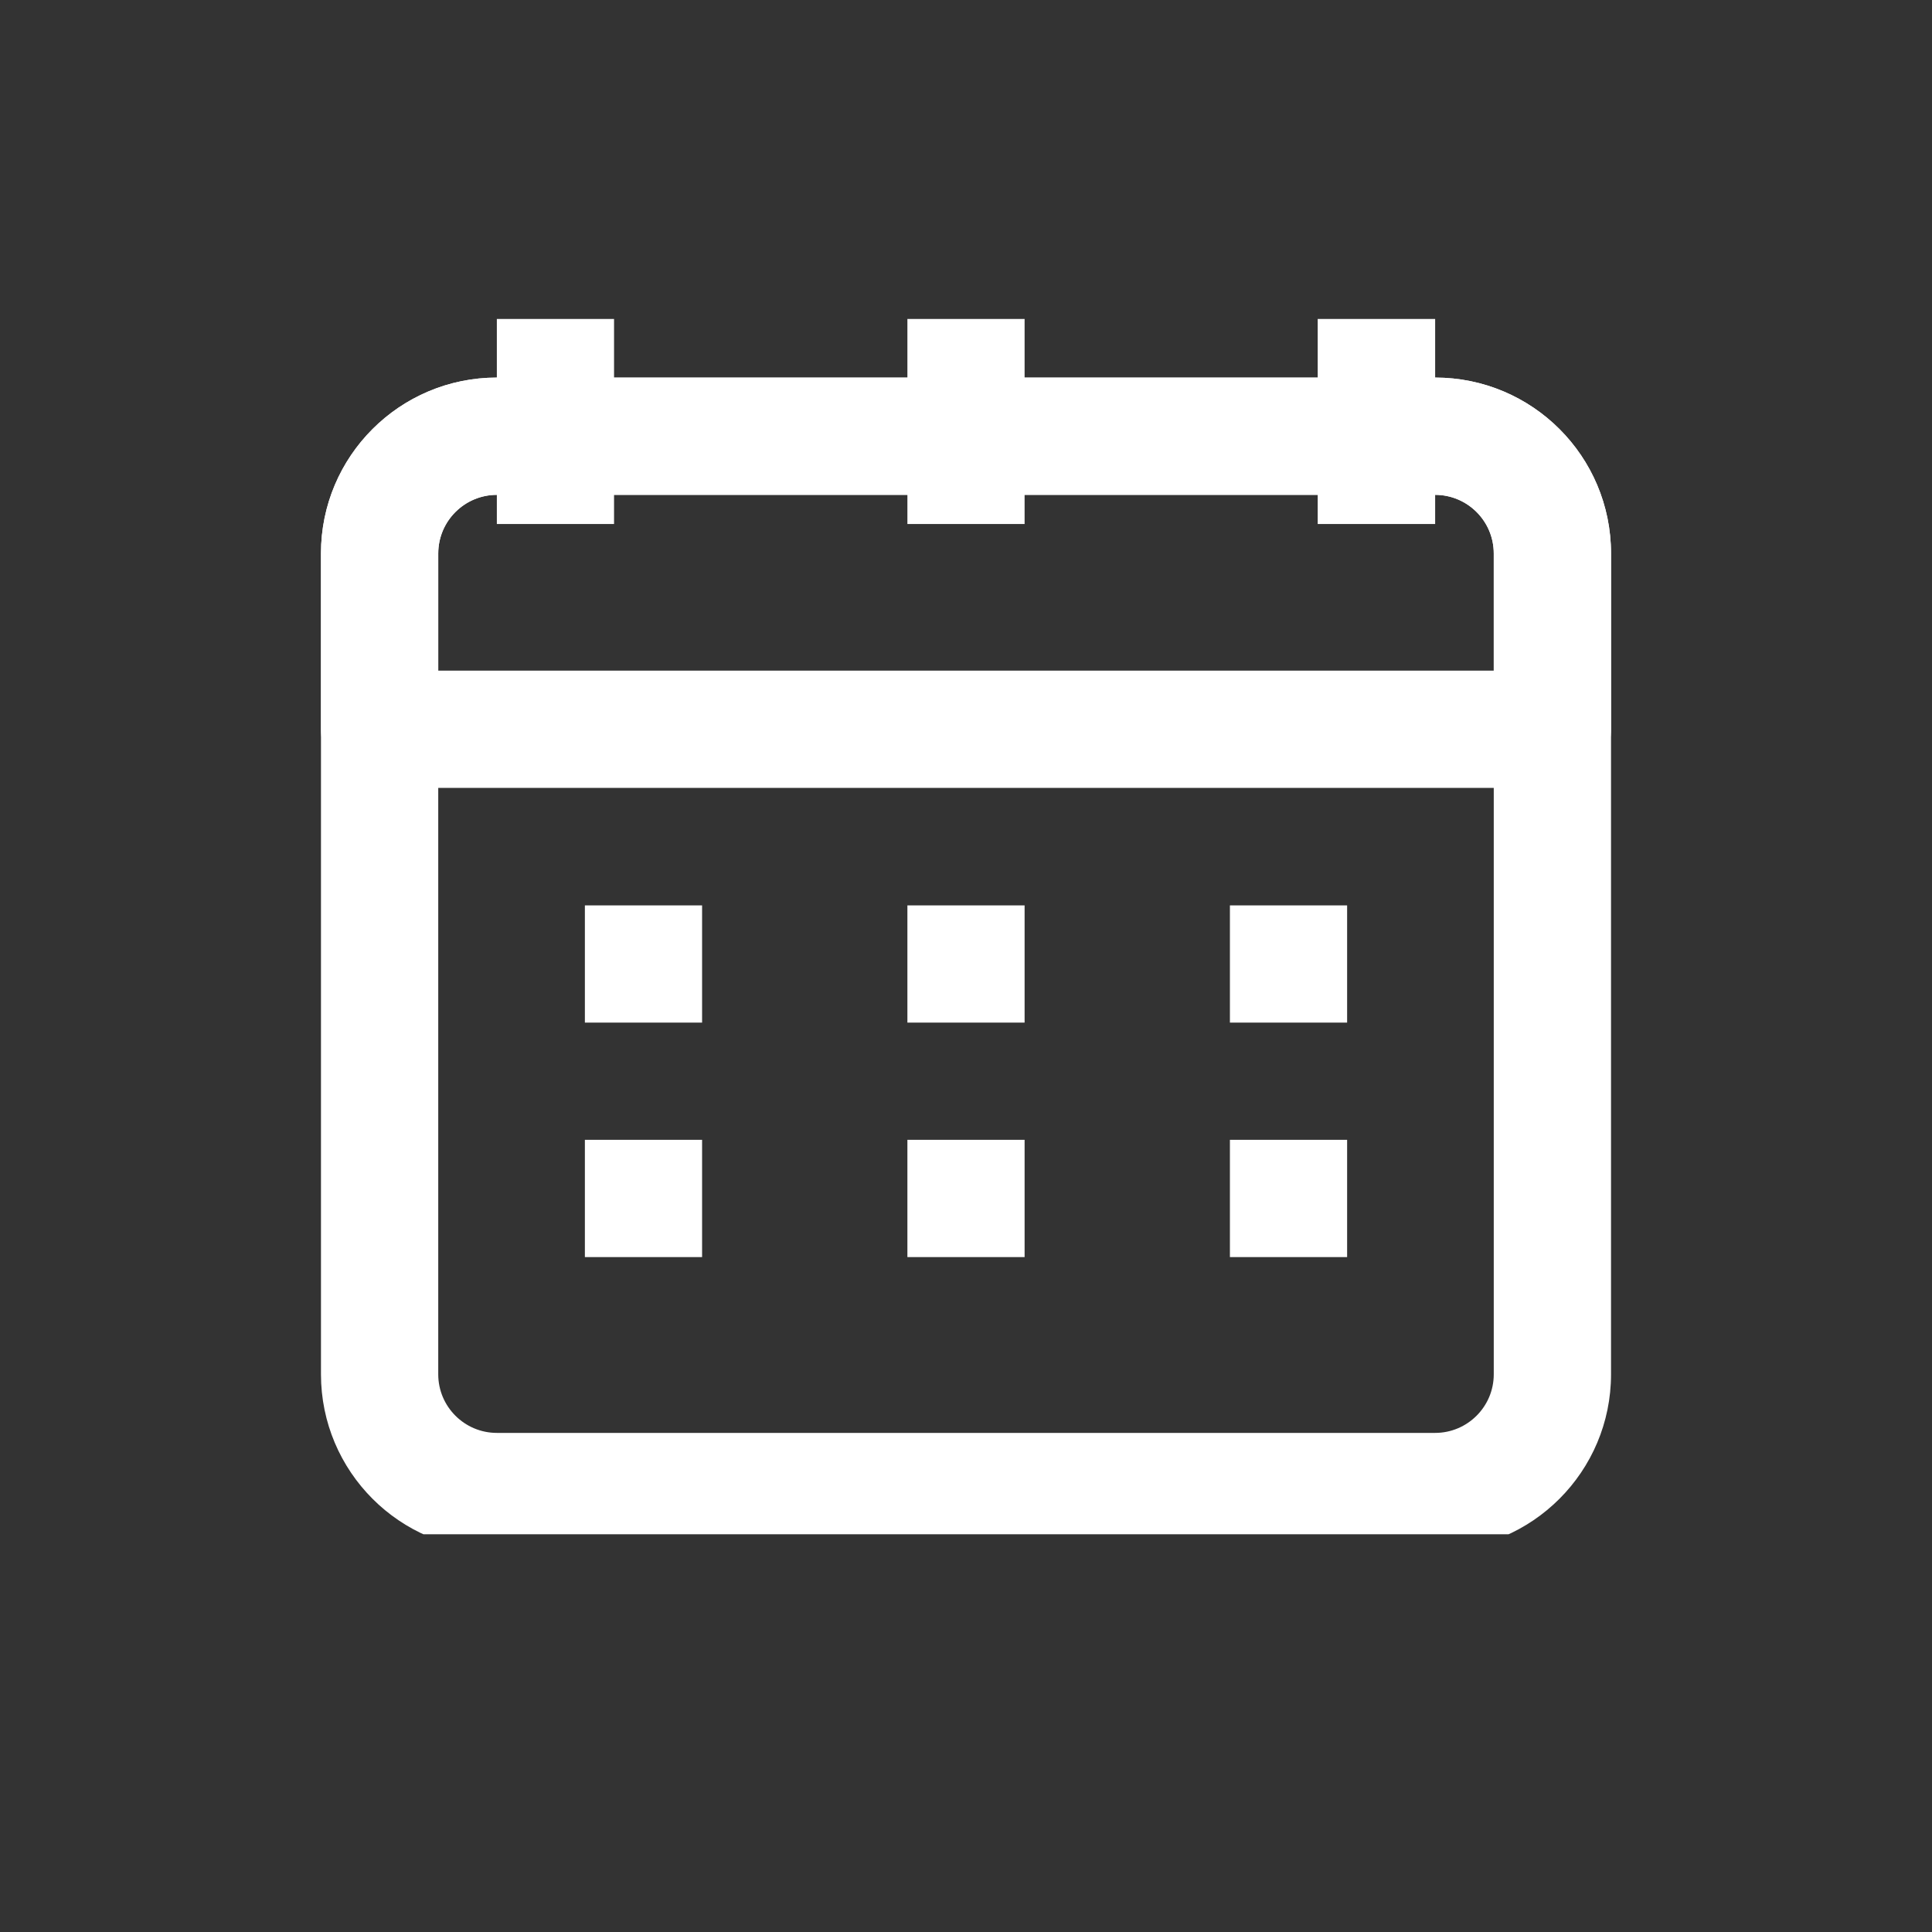 <svg xmlns="http://www.w3.org/2000/svg" xmlns:xlink="http://www.w3.org/1999/xlink" width="40" zoomAndPan="magnify" viewBox="0 0 30 30" height="40" preserveAspectRatio="xMidYMid meet" version="1.0"><rect x="0" y="0" width="30" height="30" fill="#333333" stroke="none"/><defs><clipPath id="77a7d44b56"><path d="M 4.98 5 L 25.305 5 L 25.305 23.824 L 4.98 23.824 Z M 4.98 5 " clip-rule="nonzero"/></clipPath><clipPath id="60a7b49e02"><path d="M 4.98 5 L 25.305 5 L 25.305 13 L 4.98 13 Z M 4.98 5 " clip-rule="nonzero"/></clipPath><clipPath id="2f00b0c9e0"><path d="M 7 4.953 L 10 4.953 L 10 9 L 7 9 Z M 7 4.953 " clip-rule="nonzero"/></clipPath><clipPath id="2c11085f56"><path d="M 14 4.953 L 16 4.953 L 16 9 L 14 9 Z M 14 4.953 " clip-rule="nonzero"/></clipPath><clipPath id="5205c0aca1"><path d="M 20 4.953 L 23 4.953 L 23 9 L 20 9 Z M 20 4.953 " clip-rule="nonzero"/></clipPath></defs><g clip-path="url(#77a7d44b56)"><path fill="#ffffff" d="M 4.984 8.594 C 4.984 7.086 6.207 5.863 7.715 5.863 L 22.285 5.863 C 23.793 5.863 25.016 7.086 25.016 8.594 L 25.016 21.34 C 25.016 22.848 23.793 24.074 22.285 24.074 L 7.715 24.074 C 6.207 24.074 4.984 22.848 4.984 21.34 Z M 7.715 7.684 C 7.215 7.684 6.805 8.09 6.805 8.594 L 6.805 21.34 C 6.805 21.844 7.215 22.25 7.715 22.25 L 22.285 22.25 C 22.785 22.25 23.195 21.844 23.195 21.34 L 23.195 8.594 C 23.195 8.09 22.785 7.684 22.285 7.684 Z M 7.715 7.684 " fill-opacity="1" fill-rule="evenodd"/></g><g clip-path="url(#60a7b49e02)"><path fill="#ffffff" d="M 4.984 8.594 C 4.984 7.086 6.207 5.863 7.715 5.863 L 22.285 5.863 C 23.793 5.863 25.016 7.086 25.016 8.594 L 25.016 11.324 C 25.016 11.828 24.609 12.234 24.105 12.234 L 5.895 12.234 C 5.391 12.234 4.984 11.828 4.984 11.324 Z M 7.715 7.684 C 7.215 7.684 6.805 8.09 6.805 8.594 L 6.805 10.414 L 23.195 10.414 L 23.195 8.594 C 23.195 8.09 22.785 7.684 22.285 7.684 Z M 7.715 7.684 " fill-opacity="1" fill-rule="evenodd"/></g><g clip-path="url(#2f00b0c9e0)"><path fill="#ffffff" d="M 7.715 4.953 L 9.535 4.953 L 9.535 8.137 L 7.715 8.137 Z M 7.715 4.953 " fill-opacity="1" fill-rule="evenodd"/></g><g clip-path="url(#2c11085f56)"><path fill="#ffffff" d="M 14.09 4.953 L 15.91 4.953 L 15.91 8.137 L 14.09 8.137 Z M 14.09 4.953 " fill-opacity="1" fill-rule="evenodd"/></g><g clip-path="url(#5205c0aca1)"><path fill="#ffffff" d="M 20.461 4.953 L 22.285 4.953 L 22.285 8.137 L 20.461 8.137 Z M 20.461 4.953 " fill-opacity="1" fill-rule="evenodd"/></g><path fill="#ffffff" d="M 9.082 14.059 L 10.902 14.059 L 10.902 15.879 L 9.082 15.879 Z M 9.082 14.059 " fill-opacity="1" fill-rule="evenodd"/><path fill="#ffffff" d="M 9.082 17.699 L 10.902 17.699 L 10.902 19.52 L 9.082 19.52 Z M 9.082 17.699 " fill-opacity="1" fill-rule="evenodd"/><path fill="#ffffff" d="M 14.09 14.059 L 15.91 14.059 L 15.91 15.879 L 14.09 15.879 Z M 14.09 14.059 " fill-opacity="1" fill-rule="evenodd"/><path fill="#ffffff" d="M 14.09 17.699 L 15.91 17.699 L 15.91 19.52 L 14.09 19.52 Z M 14.09 17.699 " fill-opacity="1" fill-rule="evenodd"/><path fill="#ffffff" d="M 19.098 14.059 L 20.918 14.059 L 20.918 15.879 L 19.098 15.879 Z M 19.098 14.059 " fill-opacity="1" fill-rule="evenodd"/><path fill="#ffffff" d="M 19.098 17.699 L 20.918 17.699 L 20.918 19.52 L 19.098 19.52 Z M 19.098 17.699 " fill-opacity="1" fill-rule="evenodd"/></svg>